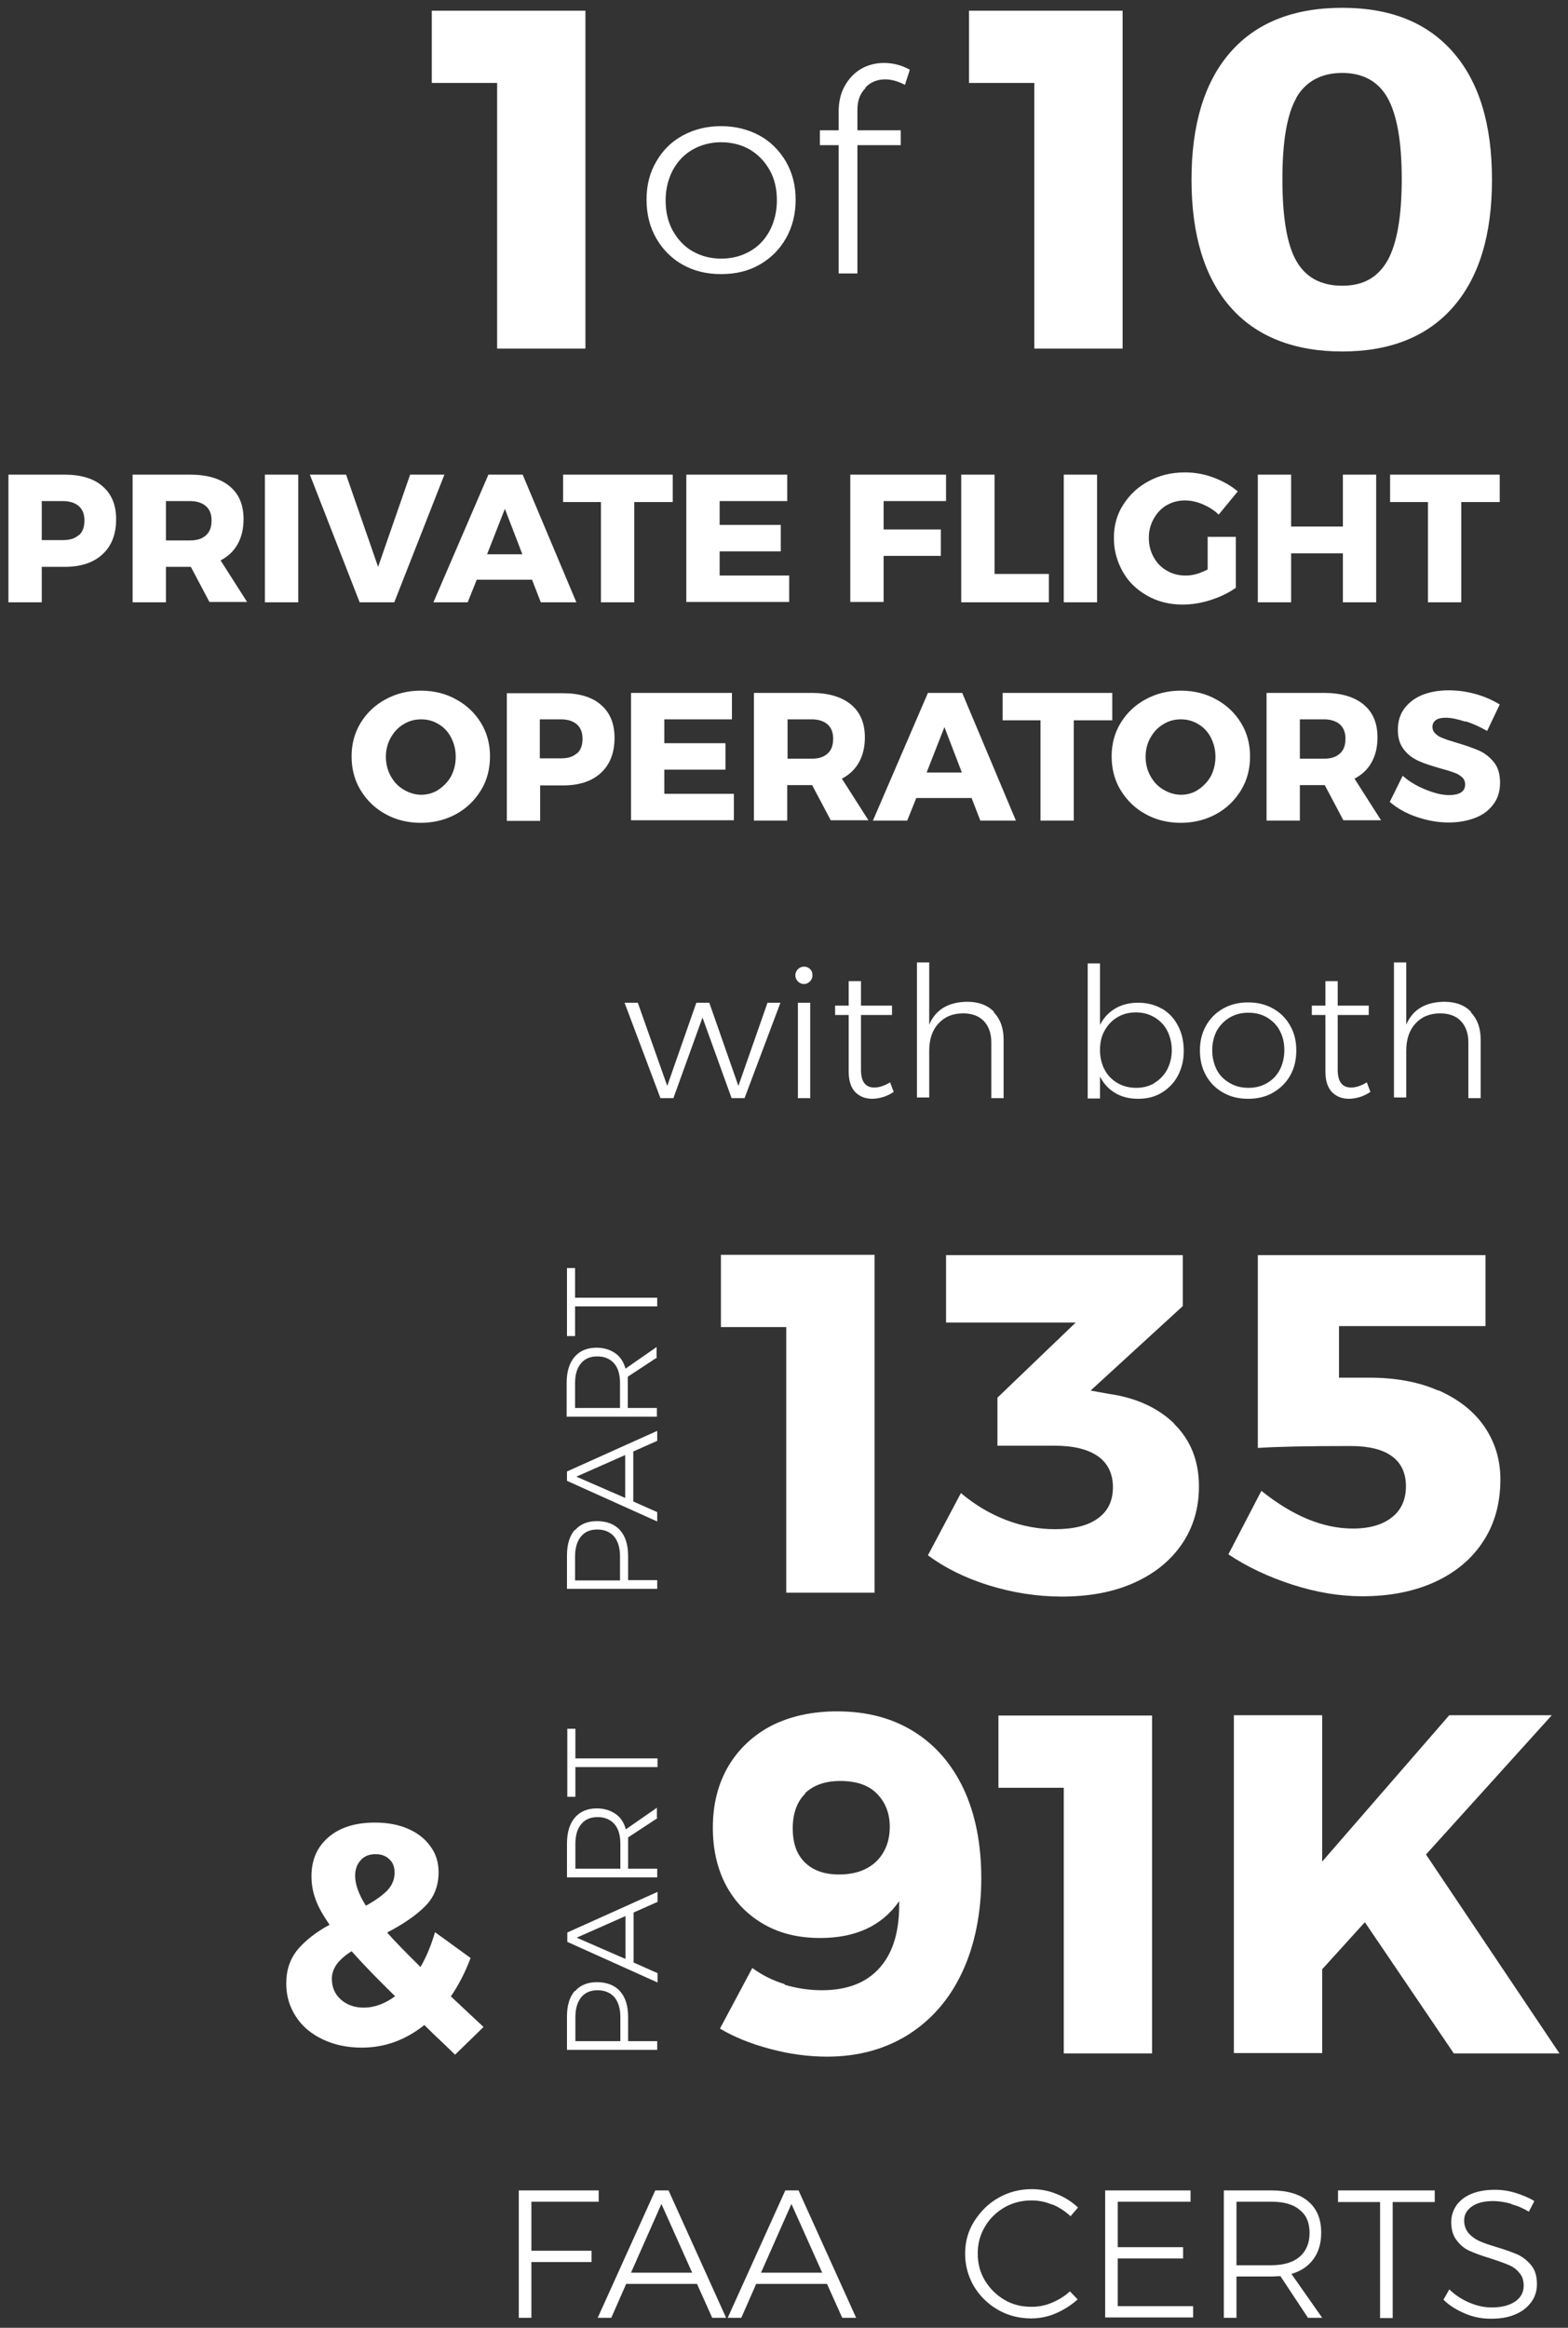<svg width="93" height="138" viewBox="0 0 93 138" fill="none" xmlns="http://www.w3.org/2000/svg">
<rect x="0" y="0" width="93" height="138" fill="#333333" stroke="none"/>
<g clip-path="url(#clip0_618_13030)">
<path d="M26.991 121.81L26.301 121.141C26.032 120.893 25.648 120.529 25.169 120.052C24.037 120.95 22.809 121.39 21.467 121.39C20.623 121.39 19.855 121.237 19.165 120.912C18.474 120.587 17.937 120.147 17.553 119.555C17.17 118.962 16.978 118.332 16.978 117.586C16.978 116.783 17.208 116.114 17.669 115.56C18.129 115.025 18.762 114.528 19.548 114.108C19.165 113.553 18.877 113.056 18.724 112.617C18.551 112.158 18.474 111.699 18.474 111.222C18.474 110.247 18.819 109.482 19.491 108.909C20.162 108.336 21.083 108.049 22.234 108.049C22.963 108.049 23.615 108.164 24.191 108.412C24.766 108.66 25.207 109.005 25.533 109.463C25.86 109.903 26.013 110.419 26.013 110.992C26.013 111.814 25.744 112.483 25.207 113.018C24.67 113.553 23.922 114.069 22.963 114.566C23.442 115.121 24.114 115.79 24.939 116.611C25.284 116.019 25.572 115.331 25.802 114.547L27.912 116.076C27.586 116.936 27.202 117.682 26.742 118.351L27.432 119L28.679 120.166L26.991 121.81ZM23.442 118.351C22.445 117.376 21.582 116.497 20.853 115.675C20.488 115.904 20.201 116.153 19.99 116.42C19.798 116.688 19.683 116.975 19.683 117.299C19.683 117.815 19.855 118.217 20.22 118.542C20.584 118.867 21.045 119.02 21.582 119.02C22.196 119.02 22.829 118.79 23.423 118.351H23.442ZM21.697 112.98C22.253 112.674 22.656 112.387 22.963 112.082C23.251 111.776 23.404 111.432 23.404 111.011C23.404 110.686 23.308 110.419 23.097 110.228C22.886 110.018 22.618 109.922 22.272 109.922C21.908 109.922 21.601 110.037 21.39 110.285C21.179 110.514 21.064 110.82 21.064 111.202C21.064 111.719 21.275 112.311 21.716 112.999L21.697 112.98ZM25.61 0.635H34.722V20.666H29.485V4.917H25.61V0.635ZM45.042 8.032C45.714 8.395 46.231 8.93 46.615 9.58C46.999 10.249 47.191 10.995 47.191 11.835C47.191 12.676 46.999 13.46 46.615 14.129C46.231 14.798 45.714 15.314 45.042 15.696C44.371 16.078 43.623 16.25 42.759 16.25C41.896 16.25 41.148 16.059 40.496 15.696C39.844 15.333 39.306 14.798 38.923 14.129C38.539 13.46 38.347 12.695 38.347 11.835C38.347 10.975 38.539 10.23 38.923 9.58C39.306 8.911 39.824 8.395 40.496 8.032C41.167 7.669 41.915 7.478 42.759 7.478C43.603 7.478 44.371 7.669 45.042 8.032ZM41.071 8.873C40.573 9.16 40.189 9.561 39.901 10.096C39.633 10.612 39.479 11.205 39.479 11.874C39.479 12.543 39.613 13.154 39.901 13.67C40.189 14.186 40.573 14.607 41.071 14.893C41.57 15.18 42.145 15.333 42.779 15.333C43.412 15.333 43.987 15.18 44.486 14.893C44.985 14.607 45.368 14.205 45.656 13.67C45.925 13.154 46.078 12.543 46.078 11.874C46.078 11.205 45.944 10.612 45.656 10.096C45.368 9.58 44.985 9.179 44.486 8.873C43.987 8.586 43.412 8.433 42.779 8.433C42.145 8.433 41.57 8.586 41.071 8.873ZM51.334 5.222C51.008 5.547 50.855 5.968 50.855 6.503V7.726H53.425V8.605H50.855V16.212H49.742V8.605H48.629V7.726H49.742V6.618C49.742 6.044 49.857 5.528 50.106 5.089C50.356 4.649 50.682 4.305 51.085 4.076C51.487 3.846 51.948 3.732 52.427 3.732C52.965 3.732 53.483 3.865 53.962 4.133L53.674 5.031C53.272 4.821 52.888 4.706 52.504 4.706C52.044 4.706 51.641 4.859 51.334 5.184V5.222ZM57.472 0.635H66.584V20.666H61.347V4.917H57.472V0.635ZM86.189 3.101C87.724 4.859 88.491 7.363 88.491 10.65C88.491 13.938 87.724 16.442 86.189 18.2C84.654 19.958 82.448 20.837 79.609 20.837C76.77 20.837 74.507 19.958 72.972 18.2C71.437 16.442 70.67 13.919 70.67 10.65C70.67 7.382 71.437 4.859 72.972 3.101C74.507 1.343 76.732 0.463 79.609 0.463C82.487 0.463 84.654 1.343 86.189 3.101ZM76.885 5.815C76.329 6.79 76.061 8.395 76.061 10.631C76.061 12.867 76.329 14.492 76.885 15.467C77.442 16.442 78.343 16.939 79.609 16.939C80.875 16.939 81.719 16.442 82.295 15.448C82.851 14.454 83.139 12.848 83.139 10.612C83.139 8.376 82.851 6.79 82.295 5.796C81.739 4.821 80.837 4.324 79.609 4.324C78.382 4.324 77.442 4.821 76.885 5.796V5.815ZM42.759 74.391H51.871V94.421H46.634V78.673H42.759V74.391ZM69.634 84.406C70.613 85.362 71.111 86.604 71.111 88.114C71.111 89.395 70.785 90.522 70.114 91.516C69.442 92.51 68.502 93.275 67.275 93.829C66.047 94.383 64.608 94.651 62.978 94.651C61.501 94.651 60.062 94.421 58.643 93.982C57.223 93.542 56.015 92.931 55.036 92.204L56.993 88.516C57.837 89.223 58.739 89.758 59.698 90.121C60.657 90.484 61.616 90.656 62.575 90.656C63.688 90.656 64.532 90.446 65.126 90.007C65.721 89.586 66.009 88.955 66.009 88.172C66.009 87.388 65.721 86.757 65.126 86.337C64.532 85.916 63.669 85.706 62.537 85.706H59.16V82.858L63.803 78.405H56.111V74.41H70.152V77.43L64.685 82.438L65.74 82.629C67.371 82.858 68.675 83.451 69.653 84.406H69.634ZM85.306 82.419C86.477 82.935 87.397 83.642 88.03 84.559C88.663 85.477 88.99 86.528 88.99 87.694C88.99 89.089 88.663 90.312 87.992 91.344C87.321 92.396 86.362 93.198 85.134 93.772C83.887 94.345 82.448 94.632 80.799 94.632C79.456 94.632 78.075 94.402 76.655 93.944C75.236 93.485 73.97 92.892 72.857 92.147L74.814 88.382C76.674 89.873 78.478 90.618 80.242 90.618C81.24 90.618 82.007 90.389 82.563 89.949C83.12 89.51 83.388 88.879 83.388 88.114C83.388 87.35 83.12 86.738 82.563 86.337C82.026 85.936 81.201 85.725 80.108 85.725C77.557 85.725 75.734 85.763 74.603 85.84V74.41H88.107V78.615H79.417V81.673H81.221C82.774 81.673 84.136 81.922 85.306 82.438V82.419ZM46.538 117.663C47.248 117.873 47.977 117.988 48.744 117.988C50.279 117.988 51.43 117.529 52.216 116.611C53.003 115.694 53.367 114.394 53.329 112.712C52.312 114.165 50.758 114.891 48.648 114.891C47.363 114.891 46.251 114.624 45.291 114.069C44.332 113.515 43.603 112.77 43.066 111.776C42.548 110.801 42.28 109.654 42.28 108.355C42.28 106.959 42.587 105.755 43.201 104.704C43.814 103.672 44.678 102.869 45.771 102.296C46.884 101.742 48.169 101.455 49.646 101.455C51.411 101.455 52.926 101.856 54.211 102.659C55.497 103.462 56.475 104.609 57.166 106.08C57.856 107.571 58.201 109.329 58.201 111.355C58.201 113.381 57.818 115.331 57.07 116.917C56.322 118.523 55.247 119.746 53.866 120.625C52.485 121.485 50.893 121.925 49.051 121.925C47.939 121.925 46.807 121.772 45.675 121.466C44.524 121.16 43.527 120.759 42.702 120.262L44.62 116.669C45.196 117.089 45.829 117.414 46.538 117.624V117.663ZM47.766 106.329C47.267 106.807 47.018 107.514 47.018 108.393C47.018 109.272 47.248 109.922 47.728 110.4C48.207 110.878 48.879 111.126 49.761 111.126C50.72 111.126 51.449 110.858 51.986 110.342C52.504 109.826 52.773 109.138 52.773 108.297C52.773 107.514 52.523 106.864 52.025 106.348C51.526 105.832 50.797 105.583 49.838 105.583C48.936 105.583 48.246 105.832 47.747 106.31L47.766 106.329ZM59.218 101.703H68.33V121.734H63.093V105.985H59.218V101.703ZM92.5 121.734H86.227L80.952 113.955L78.42 116.745V121.714H73.183V101.684H78.42V110.362L85.959 101.684H92.04L84.578 109.941L92.481 121.714L92.5 121.734ZM6.082 28.827C6.619 29.285 6.888 29.935 6.888 30.776C6.888 31.674 6.619 32.362 6.082 32.859C5.545 33.356 4.797 33.605 3.838 33.605H2.476V35.707H0.5V28.139H3.838C4.797 28.139 5.564 28.368 6.082 28.827ZM4.682 31.732C4.912 31.522 5.008 31.235 5.008 30.853C5.008 30.47 4.893 30.203 4.682 30.012C4.471 29.82 4.145 29.706 3.742 29.706H2.476V32.019H3.742C4.145 32.019 4.452 31.923 4.682 31.713V31.732ZM12.432 35.707L11.319 33.605H9.842V35.707H7.866V28.139H11.281C12.278 28.139 13.065 28.368 13.621 28.827C14.177 29.285 14.446 29.935 14.446 30.776C14.446 31.349 14.331 31.827 14.101 32.248C13.87 32.668 13.525 32.993 13.084 33.223L14.657 35.688H12.412L12.432 35.707ZM9.842 32.038H11.281C11.684 32.038 11.99 31.942 12.221 31.732C12.451 31.522 12.547 31.235 12.547 30.853C12.547 30.47 12.432 30.203 12.221 30.012C12.01 29.82 11.684 29.706 11.281 29.706H9.842V32.019V32.038ZM15.712 28.139H17.688V35.707H15.712V28.139ZM18.397 28.139H20.527L22.426 33.605L24.325 28.139H26.358L23.385 35.707H21.332L18.378 28.139H18.397ZM32.075 35.707L31.557 34.369H28.276L27.739 35.707H25.706L28.967 28.139H31L34.185 35.707H32.075ZM28.871 32.859H30.981L29.945 30.165L28.89 32.859H28.871ZM33.398 28.139H39.901V29.763H37.618V35.707H35.643V29.763H33.398V28.139ZM40.707 28.139H46.692V29.706H42.683V31.12H46.308V32.687H42.683V34.121H46.807V35.688H40.707V28.119V28.139ZM50.432 28.139H56.111V29.706H52.408V31.388H55.804V32.955H52.408V35.688H50.432V28.119V28.139ZM57.012 28.139H58.988V34.025H62.211V35.707H57.012V28.139ZM63.093 28.139H65.069V35.707H63.093V28.139ZM71.591 31.827H73.298V34.847C72.895 35.134 72.397 35.382 71.802 35.573C71.207 35.765 70.651 35.841 70.133 35.841C69.366 35.841 68.675 35.669 68.061 35.325C67.448 34.981 66.949 34.522 66.603 33.911C66.258 33.299 66.066 32.649 66.066 31.904C66.066 31.158 66.239 30.509 66.623 29.916C67.006 29.324 67.486 28.865 68.138 28.521C68.771 28.177 69.481 28.005 70.287 28.005C70.843 28.005 71.418 28.1 71.975 28.311C72.531 28.521 73.01 28.788 73.413 29.133L72.281 30.509C72.013 30.241 71.687 30.05 71.341 29.897C70.977 29.744 70.632 29.668 70.287 29.668C69.884 29.668 69.519 29.763 69.193 29.954C68.867 30.145 68.618 30.413 68.426 30.757C68.234 31.101 68.138 31.464 68.138 31.885C68.138 32.305 68.234 32.687 68.426 33.032C68.618 33.376 68.867 33.643 69.212 33.834C69.538 34.025 69.903 34.121 70.325 34.121C70.747 34.121 71.15 34.006 71.629 33.758V31.808L71.591 31.827ZM74.603 28.139H76.578V31.216H79.648V28.139H81.623V35.707H79.648V32.802H76.578V35.707H74.603V28.139ZM82.448 28.139H88.951V29.763H86.668V35.707H84.693V29.763H82.448V28.139ZM27.049 41.46C27.682 41.804 28.161 42.263 28.526 42.855C28.89 43.448 29.063 44.117 29.063 44.843C29.063 45.569 28.89 46.258 28.526 46.85C28.161 47.442 27.682 47.92 27.049 48.264C26.416 48.608 25.725 48.78 24.958 48.78C24.191 48.78 23.481 48.608 22.867 48.264C22.234 47.92 21.754 47.442 21.39 46.85C21.025 46.258 20.853 45.569 20.853 44.843C20.853 44.117 21.025 43.448 21.39 42.855C21.754 42.263 22.234 41.804 22.867 41.46C23.5 41.116 24.191 40.944 24.958 40.944C25.725 40.944 26.435 41.116 27.049 41.46ZM23.941 42.932C23.615 43.123 23.366 43.391 23.174 43.735C22.982 44.079 22.886 44.461 22.886 44.862C22.886 45.264 22.982 45.665 23.174 46.009C23.366 46.353 23.615 46.621 23.941 46.812C24.267 47.003 24.613 47.117 24.977 47.117C25.341 47.117 25.706 47.022 26.013 46.812C26.32 46.602 26.569 46.353 26.761 46.009C26.934 45.665 27.03 45.283 27.03 44.862C27.03 44.442 26.934 44.079 26.761 43.735C26.588 43.391 26.339 43.123 26.013 42.932C25.706 42.741 25.361 42.645 24.977 42.645C24.593 42.645 24.248 42.741 23.941 42.932ZM35.643 41.785C36.18 42.244 36.448 42.894 36.448 43.735C36.448 44.633 36.18 45.321 35.643 45.818C35.105 46.315 34.357 46.563 33.398 46.563H32.036V48.666H30.061V41.097H33.398C34.357 41.097 35.125 41.326 35.643 41.785ZM34.223 44.671C34.453 44.461 34.549 44.174 34.549 43.792C34.549 43.41 34.434 43.142 34.223 42.951C34.012 42.76 33.686 42.645 33.283 42.645H32.017V44.958H33.283C33.686 44.958 33.993 44.862 34.223 44.652V44.671ZM37.427 41.078H43.412V42.645H39.402V44.059H43.028V45.627H39.402V47.06H43.527V48.627H37.427V41.059V41.078ZM49.282 48.647L48.169 46.544H46.692V48.647H44.716V41.078H48.13C49.128 41.078 49.914 41.307 50.471 41.766C51.027 42.225 51.296 42.874 51.296 43.715C51.296 44.289 51.181 44.767 50.95 45.187C50.72 45.608 50.375 45.932 49.934 46.162L51.507 48.627H49.262L49.282 48.647ZM46.711 44.977H48.15C48.553 44.977 48.859 44.881 49.09 44.671C49.32 44.461 49.416 44.174 49.416 43.792C49.416 43.41 49.301 43.142 49.09 42.951C48.879 42.76 48.553 42.645 48.15 42.645H46.711V44.958V44.977ZM58.144 48.647L57.626 47.309H54.346L53.809 48.647H51.775L55.036 41.078H57.07L60.254 48.647H58.144ZM54.94 45.799H57.05L56.015 43.104L54.959 45.799H54.94ZM59.468 41.078H65.97V42.703H63.688V48.647H61.712V42.703H59.468V41.078ZM72.128 41.46C72.761 41.804 73.241 42.263 73.605 42.855C73.97 43.448 74.142 44.117 74.142 44.843C74.142 45.569 73.97 46.258 73.605 46.85C73.241 47.442 72.761 47.92 72.128 48.264C71.495 48.608 70.804 48.78 70.037 48.78C69.27 48.78 68.56 48.608 67.946 48.264C67.313 47.92 66.834 47.442 66.469 46.85C66.105 46.258 65.932 45.569 65.932 44.843C65.932 44.117 66.105 43.448 66.469 42.855C66.834 42.263 67.313 41.804 67.946 41.46C68.579 41.116 69.27 40.944 70.037 40.944C70.804 40.944 71.514 41.116 72.128 41.46ZM69.001 42.932C68.675 43.123 68.426 43.391 68.234 43.735C68.042 44.079 67.946 44.461 67.946 44.862C67.946 45.264 68.042 45.665 68.234 46.009C68.426 46.353 68.675 46.621 69.001 46.812C69.327 47.003 69.673 47.117 70.037 47.117C70.402 47.117 70.766 47.022 71.073 46.812C71.38 46.602 71.629 46.353 71.821 46.009C71.994 45.665 72.09 45.283 72.09 44.862C72.09 44.442 71.994 44.079 71.821 43.735C71.648 43.391 71.399 43.123 71.073 42.932C70.766 42.741 70.421 42.645 70.037 42.645C69.653 42.645 69.308 42.741 69.001 42.932ZM79.686 48.647L78.573 46.544H77.096V48.647H75.121V41.078H78.535C79.532 41.078 80.319 41.307 80.875 41.766C81.432 42.225 81.7 42.874 81.7 43.715C81.7 44.289 81.585 44.767 81.355 45.187C81.125 45.608 80.779 45.932 80.338 46.162L81.911 48.627H79.667L79.686 48.647ZM77.096 44.977H78.535C78.938 44.977 79.245 44.881 79.475 44.671C79.705 44.461 79.801 44.174 79.801 43.792C79.801 43.41 79.686 43.142 79.475 42.951C79.264 42.76 78.938 42.645 78.535 42.645H77.096V44.958V44.977ZM86.899 42.779C86.438 42.626 86.055 42.55 85.748 42.55C85.498 42.55 85.306 42.588 85.172 42.683C85.038 42.779 84.961 42.913 84.961 43.085C84.961 43.257 85.019 43.391 85.153 43.505C85.268 43.62 85.422 43.715 85.613 43.773C85.786 43.849 86.055 43.926 86.419 44.04C86.937 44.193 87.378 44.346 87.724 44.499C88.069 44.652 88.356 44.881 88.606 45.187C88.855 45.493 88.97 45.913 88.97 46.41C88.97 46.907 88.836 47.347 88.568 47.691C88.299 48.054 87.934 48.322 87.474 48.494C87.014 48.666 86.496 48.761 85.92 48.761C85.287 48.761 84.674 48.647 84.04 48.436C83.407 48.226 82.87 47.92 82.429 47.538L83.196 45.99C83.58 46.334 84.04 46.602 84.558 46.812C85.076 47.022 85.537 47.137 85.959 47.137C86.246 47.137 86.496 47.079 86.649 46.984C86.822 46.869 86.899 46.716 86.899 46.506C86.899 46.334 86.841 46.181 86.707 46.066C86.573 45.952 86.419 45.856 86.227 45.799C86.035 45.722 85.767 45.646 85.422 45.55C84.904 45.397 84.463 45.264 84.136 45.111C83.81 44.958 83.503 44.748 83.273 44.442C83.024 44.136 82.909 43.754 82.909 43.257C82.909 42.798 83.024 42.378 83.273 42.033C83.522 41.69 83.868 41.403 84.328 41.212C84.789 41.021 85.326 40.925 85.92 40.925C86.477 40.925 87.014 41.002 87.551 41.154C88.088 41.307 88.548 41.517 88.951 41.766L88.203 43.333C87.8 43.104 87.359 42.894 86.918 42.76L86.899 42.779ZM37.043 59.445H37.829L39.575 64.376L41.301 59.445H42.069L43.795 64.376L45.522 59.445H46.289L44.16 65.103H43.392L41.666 60.324L39.94 65.103H39.172L37.043 59.445ZM48.054 57.458C48.15 57.553 48.188 57.668 48.188 57.821C48.188 57.974 48.13 58.088 48.035 58.184C47.939 58.279 47.824 58.337 47.689 58.337C47.536 58.337 47.421 58.279 47.325 58.184C47.229 58.088 47.171 57.954 47.171 57.821C47.171 57.687 47.229 57.553 47.325 57.458C47.421 57.362 47.536 57.305 47.689 57.305C47.843 57.305 47.958 57.362 48.054 57.458ZM47.325 59.445H48.054V65.103H47.325V59.445ZM53.022 64.72C52.638 64.988 52.216 65.122 51.756 65.141C51.315 65.141 50.989 65.007 50.72 64.74C50.471 64.472 50.337 64.07 50.337 63.535V60.172H49.531V59.617H50.337V58.165H51.066V59.617H52.907V60.172H51.066V63.421C51.066 64.128 51.334 64.472 51.852 64.472C52.14 64.472 52.447 64.376 52.792 64.166L53.003 64.72H53.022ZM58.95 60.019C59.333 60.42 59.525 60.955 59.525 61.624V65.103H58.796V61.796C58.796 61.261 58.643 60.84 58.355 60.535C58.067 60.229 57.645 60.076 57.127 60.076C56.494 60.076 56.015 60.286 55.65 60.688C55.286 61.089 55.113 61.624 55.113 62.293V65.064H54.384V57.056H55.113V60.745C55.497 59.847 56.245 59.407 57.357 59.388C58.029 59.388 58.566 59.579 58.95 59.98V60.019ZM68.905 59.789C69.327 60.038 69.634 60.363 69.865 60.802C70.095 61.242 70.21 61.739 70.21 62.293C70.21 62.847 70.095 63.325 69.865 63.765C69.634 64.204 69.308 64.529 68.905 64.778C68.502 65.026 68.023 65.141 67.505 65.141C66.987 65.141 66.527 65.026 66.143 64.797C65.759 64.567 65.453 64.243 65.242 63.822V65.122H64.513V57.114H65.242V60.764C65.453 60.343 65.759 60.019 66.143 59.789C66.527 59.56 66.987 59.445 67.505 59.445C68.023 59.445 68.502 59.56 68.924 59.808L68.905 59.789ZM68.464 64.204C68.79 64.013 69.04 63.746 69.231 63.402C69.404 63.057 69.5 62.675 69.5 62.255C69.5 61.834 69.404 61.452 69.231 61.108C69.059 60.764 68.79 60.496 68.464 60.305C68.138 60.114 67.774 60.019 67.371 60.019C66.968 60.019 66.584 60.114 66.277 60.305C65.951 60.496 65.702 60.764 65.51 61.108C65.318 61.452 65.242 61.834 65.242 62.255C65.242 62.675 65.337 63.077 65.51 63.402C65.683 63.746 65.951 64.013 66.277 64.204C66.603 64.395 66.968 64.491 67.39 64.491C67.812 64.491 68.157 64.395 68.483 64.204H68.464ZM75.504 59.789C75.945 60.038 76.272 60.363 76.521 60.802C76.77 61.242 76.885 61.72 76.885 62.274C76.885 62.828 76.77 63.325 76.521 63.765C76.272 64.204 75.926 64.529 75.504 64.778C75.063 65.026 74.583 65.141 74.027 65.141C73.471 65.141 72.991 65.026 72.55 64.778C72.109 64.529 71.783 64.204 71.533 63.765C71.284 63.325 71.169 62.828 71.169 62.274C71.169 61.72 71.284 61.242 71.533 60.802C71.783 60.363 72.109 60.038 72.55 59.789C72.991 59.541 73.471 59.426 74.027 59.426C74.583 59.426 75.063 59.541 75.504 59.789ZM72.934 60.324C72.608 60.516 72.358 60.783 72.166 61.108C71.994 61.452 71.898 61.834 71.898 62.255C71.898 62.675 71.994 63.077 72.166 63.421C72.339 63.765 72.608 64.013 72.934 64.204C73.26 64.395 73.624 64.491 74.046 64.491C74.468 64.491 74.833 64.395 75.159 64.204C75.485 64.013 75.734 63.746 75.907 63.421C76.08 63.077 76.176 62.694 76.176 62.255C76.176 61.815 76.08 61.433 75.907 61.108C75.734 60.764 75.466 60.516 75.159 60.324C74.833 60.133 74.468 60.038 74.046 60.038C73.624 60.038 73.26 60.133 72.934 60.324ZM81.297 64.72C80.914 64.988 80.492 65.122 80.031 65.141C79.59 65.141 79.264 65.007 78.995 64.74C78.746 64.472 78.612 64.07 78.612 63.535V60.172H77.806V59.617H78.612V58.165H79.341V59.617H81.182V60.172H79.341V63.421C79.341 64.128 79.609 64.472 80.127 64.472C80.415 64.472 80.722 64.376 81.067 64.166L81.278 64.72H81.297ZM87.244 60.019C87.628 60.42 87.819 60.955 87.819 61.624V65.103H87.091V61.796C87.091 61.261 86.937 60.84 86.649 60.535C86.362 60.229 85.939 60.076 85.422 60.076C84.789 60.076 84.309 60.286 83.945 60.688C83.58 61.089 83.407 61.624 83.407 62.293V65.064H82.678V57.056H83.407V60.745C83.791 59.847 84.539 59.407 85.652 59.388C86.323 59.388 86.86 59.579 87.244 59.98V60.019ZM30.77 129.856H35.508V130.525H31.518V133.431H35.086V134.1H31.518V137.406H30.77V129.856ZM42.241 137.406L41.34 135.399H37.139L36.257 137.406H35.451L38.865 129.856H39.652L43.066 137.406H42.261H42.241ZM37.427 134.73H41.052L39.23 130.659L37.427 134.73ZM49.953 137.406L49.051 135.399H44.85L43.968 137.406H43.162L46.577 129.856H47.363L50.778 137.406H49.972H49.953ZM45.138 134.73H48.764L46.941 130.659L45.138 134.73ZM62.402 130.697C62 130.525 61.597 130.449 61.175 130.449C60.599 130.449 60.062 130.583 59.563 130.869C59.084 131.156 58.681 131.538 58.412 132.016C58.125 132.494 57.99 133.029 57.99 133.603C57.99 134.176 58.125 134.711 58.412 135.189C58.7 135.667 59.084 136.049 59.563 136.336C60.043 136.622 60.58 136.756 61.175 136.756C61.597 136.756 62 136.68 62.402 136.508C62.805 136.336 63.151 136.125 63.458 135.839L63.918 136.317C63.534 136.661 63.112 136.928 62.633 137.138C62.153 137.349 61.654 137.444 61.156 137.444C60.446 137.444 59.774 137.272 59.18 136.928C58.585 136.584 58.105 136.106 57.76 135.533C57.415 134.94 57.242 134.291 57.242 133.603C57.242 132.915 57.415 132.265 57.779 131.691C58.144 131.118 58.604 130.64 59.218 130.296C59.813 129.952 60.484 129.78 61.194 129.78C61.712 129.78 62.211 129.876 62.671 130.067C63.151 130.258 63.573 130.525 63.937 130.869L63.496 131.386C63.189 131.099 62.844 130.869 62.441 130.697H62.402ZM65.548 129.856H70.613V130.525H66.296V133.22H70.171V133.889H66.296V136.718H70.766V137.387H65.548V129.837V129.856ZM77.576 137.406L75.945 134.94C75.715 134.94 75.543 134.96 75.408 134.96H73.337V137.406H72.588V129.856H75.408C76.348 129.856 77.077 130.067 77.595 130.506C78.113 130.946 78.362 131.558 78.362 132.36C78.362 132.991 78.209 133.507 77.902 133.928C77.595 134.348 77.173 134.635 76.598 134.807L78.42 137.406H77.557H77.576ZM75.408 134.291C76.137 134.291 76.694 134.119 77.077 133.794C77.461 133.469 77.672 132.991 77.672 132.379C77.672 131.768 77.48 131.309 77.077 131.003C76.694 130.678 76.137 130.525 75.408 130.525H73.337V134.291H75.408ZM79.341 129.856H85.096V130.545H82.602V137.425H81.854V130.545H79.36V129.856H79.341ZM89.603 130.64C89.239 130.545 88.894 130.487 88.568 130.487C88.05 130.487 87.628 130.583 87.321 130.793C87.014 131.003 86.841 131.271 86.841 131.634C86.841 131.94 86.937 132.188 87.11 132.398C87.282 132.59 87.493 132.743 87.743 132.857C87.992 132.972 88.337 133.087 88.779 133.22C89.296 133.373 89.699 133.526 90.025 133.66C90.332 133.813 90.601 134.023 90.831 134.31C91.061 134.596 91.157 134.96 91.157 135.418C91.157 135.82 91.042 136.183 90.812 136.489C90.582 136.794 90.275 137.043 89.853 137.215C89.45 137.387 88.97 137.463 88.433 137.463C87.896 137.463 87.397 137.368 86.899 137.158C86.4 136.947 85.959 136.68 85.613 136.336L85.959 135.724C86.304 136.049 86.688 136.317 87.148 136.508C87.608 136.699 88.03 136.794 88.472 136.794C89.047 136.794 89.507 136.68 89.853 136.45C90.198 136.221 90.371 135.896 90.371 135.514C90.371 135.189 90.294 134.94 90.102 134.73C89.93 134.52 89.719 134.367 89.469 134.272C89.22 134.157 88.855 134.042 88.414 133.889C87.896 133.736 87.493 133.583 87.186 133.45C86.879 133.316 86.611 133.106 86.4 132.819C86.189 132.551 86.074 132.188 86.074 131.73C86.074 131.347 86.189 131.022 86.4 130.717C86.611 130.43 86.918 130.201 87.302 130.048C87.685 129.895 88.145 129.818 88.663 129.818C89.066 129.818 89.488 129.876 89.91 130.009C90.332 130.143 90.697 130.296 91.004 130.487L90.678 131.118C90.371 130.927 90.025 130.774 89.661 130.678L89.603 130.64ZM34.108 90.714C34.415 90.35 34.856 90.178 35.412 90.178C35.969 90.178 36.448 90.35 36.774 90.714C37.1 91.077 37.254 91.593 37.254 92.243V93.676H38.98V94.192H33.628V92.224C33.628 91.555 33.782 91.058 34.089 90.695L34.108 90.714ZM36.429 91.096C36.199 90.828 35.854 90.675 35.432 90.675C35.01 90.675 34.684 90.809 34.453 91.096C34.223 91.383 34.108 91.765 34.108 92.281V93.695H36.774V92.281C36.774 91.765 36.659 91.383 36.429 91.096ZM38.98 85.419L37.561 86.05V89.013L38.98 89.643V90.198L33.628 87.789V87.235L38.98 84.827V85.4V85.419ZM37.081 88.802V86.26L34.185 87.541L37.081 88.802ZM38.98 80.469L37.235 81.616C37.235 81.769 37.235 81.903 37.235 81.998V83.47H38.961V83.986H33.609V81.998C33.609 81.329 33.763 80.813 34.07 80.45C34.377 80.087 34.818 79.896 35.374 79.896C35.815 79.896 36.18 80.01 36.487 80.221C36.794 80.431 36.985 80.737 37.1 81.138L38.942 79.858V80.469H38.98ZM36.774 81.998C36.774 81.482 36.659 81.1 36.429 80.832C36.199 80.565 35.854 80.412 35.432 80.412C35.01 80.412 34.684 80.546 34.453 80.832C34.223 81.1 34.108 81.501 34.108 81.998V83.47H36.774V81.998ZM33.628 79.227V75.175H34.108V76.933H38.98V77.449H34.108V79.208H33.628V79.227ZM34.108 118.045C34.415 117.682 34.856 117.51 35.412 117.51C35.969 117.51 36.448 117.682 36.774 118.045C37.1 118.408 37.254 118.924 37.254 119.574V121.007H38.98V121.523H33.628V119.555C33.628 118.886 33.782 118.389 34.089 118.026L34.108 118.045ZM36.448 118.408C36.218 118.14 35.873 117.988 35.451 117.988C35.029 117.988 34.703 118.121 34.472 118.408C34.242 118.695 34.127 119.077 34.127 119.593V121.007H36.794V119.593C36.794 119.077 36.678 118.695 36.448 118.408ZM39 112.751L37.58 113.381V116.344L39 116.975V117.529L33.648 115.121V114.566L39 112.158V112.732V112.751ZM37.1 116.134V113.592L34.204 114.872L37.1 116.134ZM39 107.781L37.254 108.928C37.254 109.081 37.254 109.215 37.254 109.31V110.782H38.98V111.298H33.628V109.31C33.628 108.641 33.782 108.125 34.089 107.762C34.396 107.399 34.837 107.208 35.393 107.208C35.834 107.208 36.199 107.323 36.506 107.533C36.813 107.743 37.005 108.049 37.12 108.45L38.961 107.17V107.781H39ZM36.794 109.31C36.794 108.794 36.678 108.412 36.448 108.144C36.218 107.877 35.873 107.724 35.451 107.724C35.029 107.724 34.703 107.858 34.472 108.144C34.242 108.412 34.127 108.813 34.127 109.31V110.782H36.794V109.31ZM33.648 106.539V102.487H34.127V104.245H39V104.761H34.127V106.52H33.648V106.539Z" fill="white"/>
</g>
<defs>
<clipPath id="clip0_618_13030">
<rect width="92" height="137" fill="white" transform="translate(0.5 0.463)"/>
</clipPath>
</defs>
</svg>
